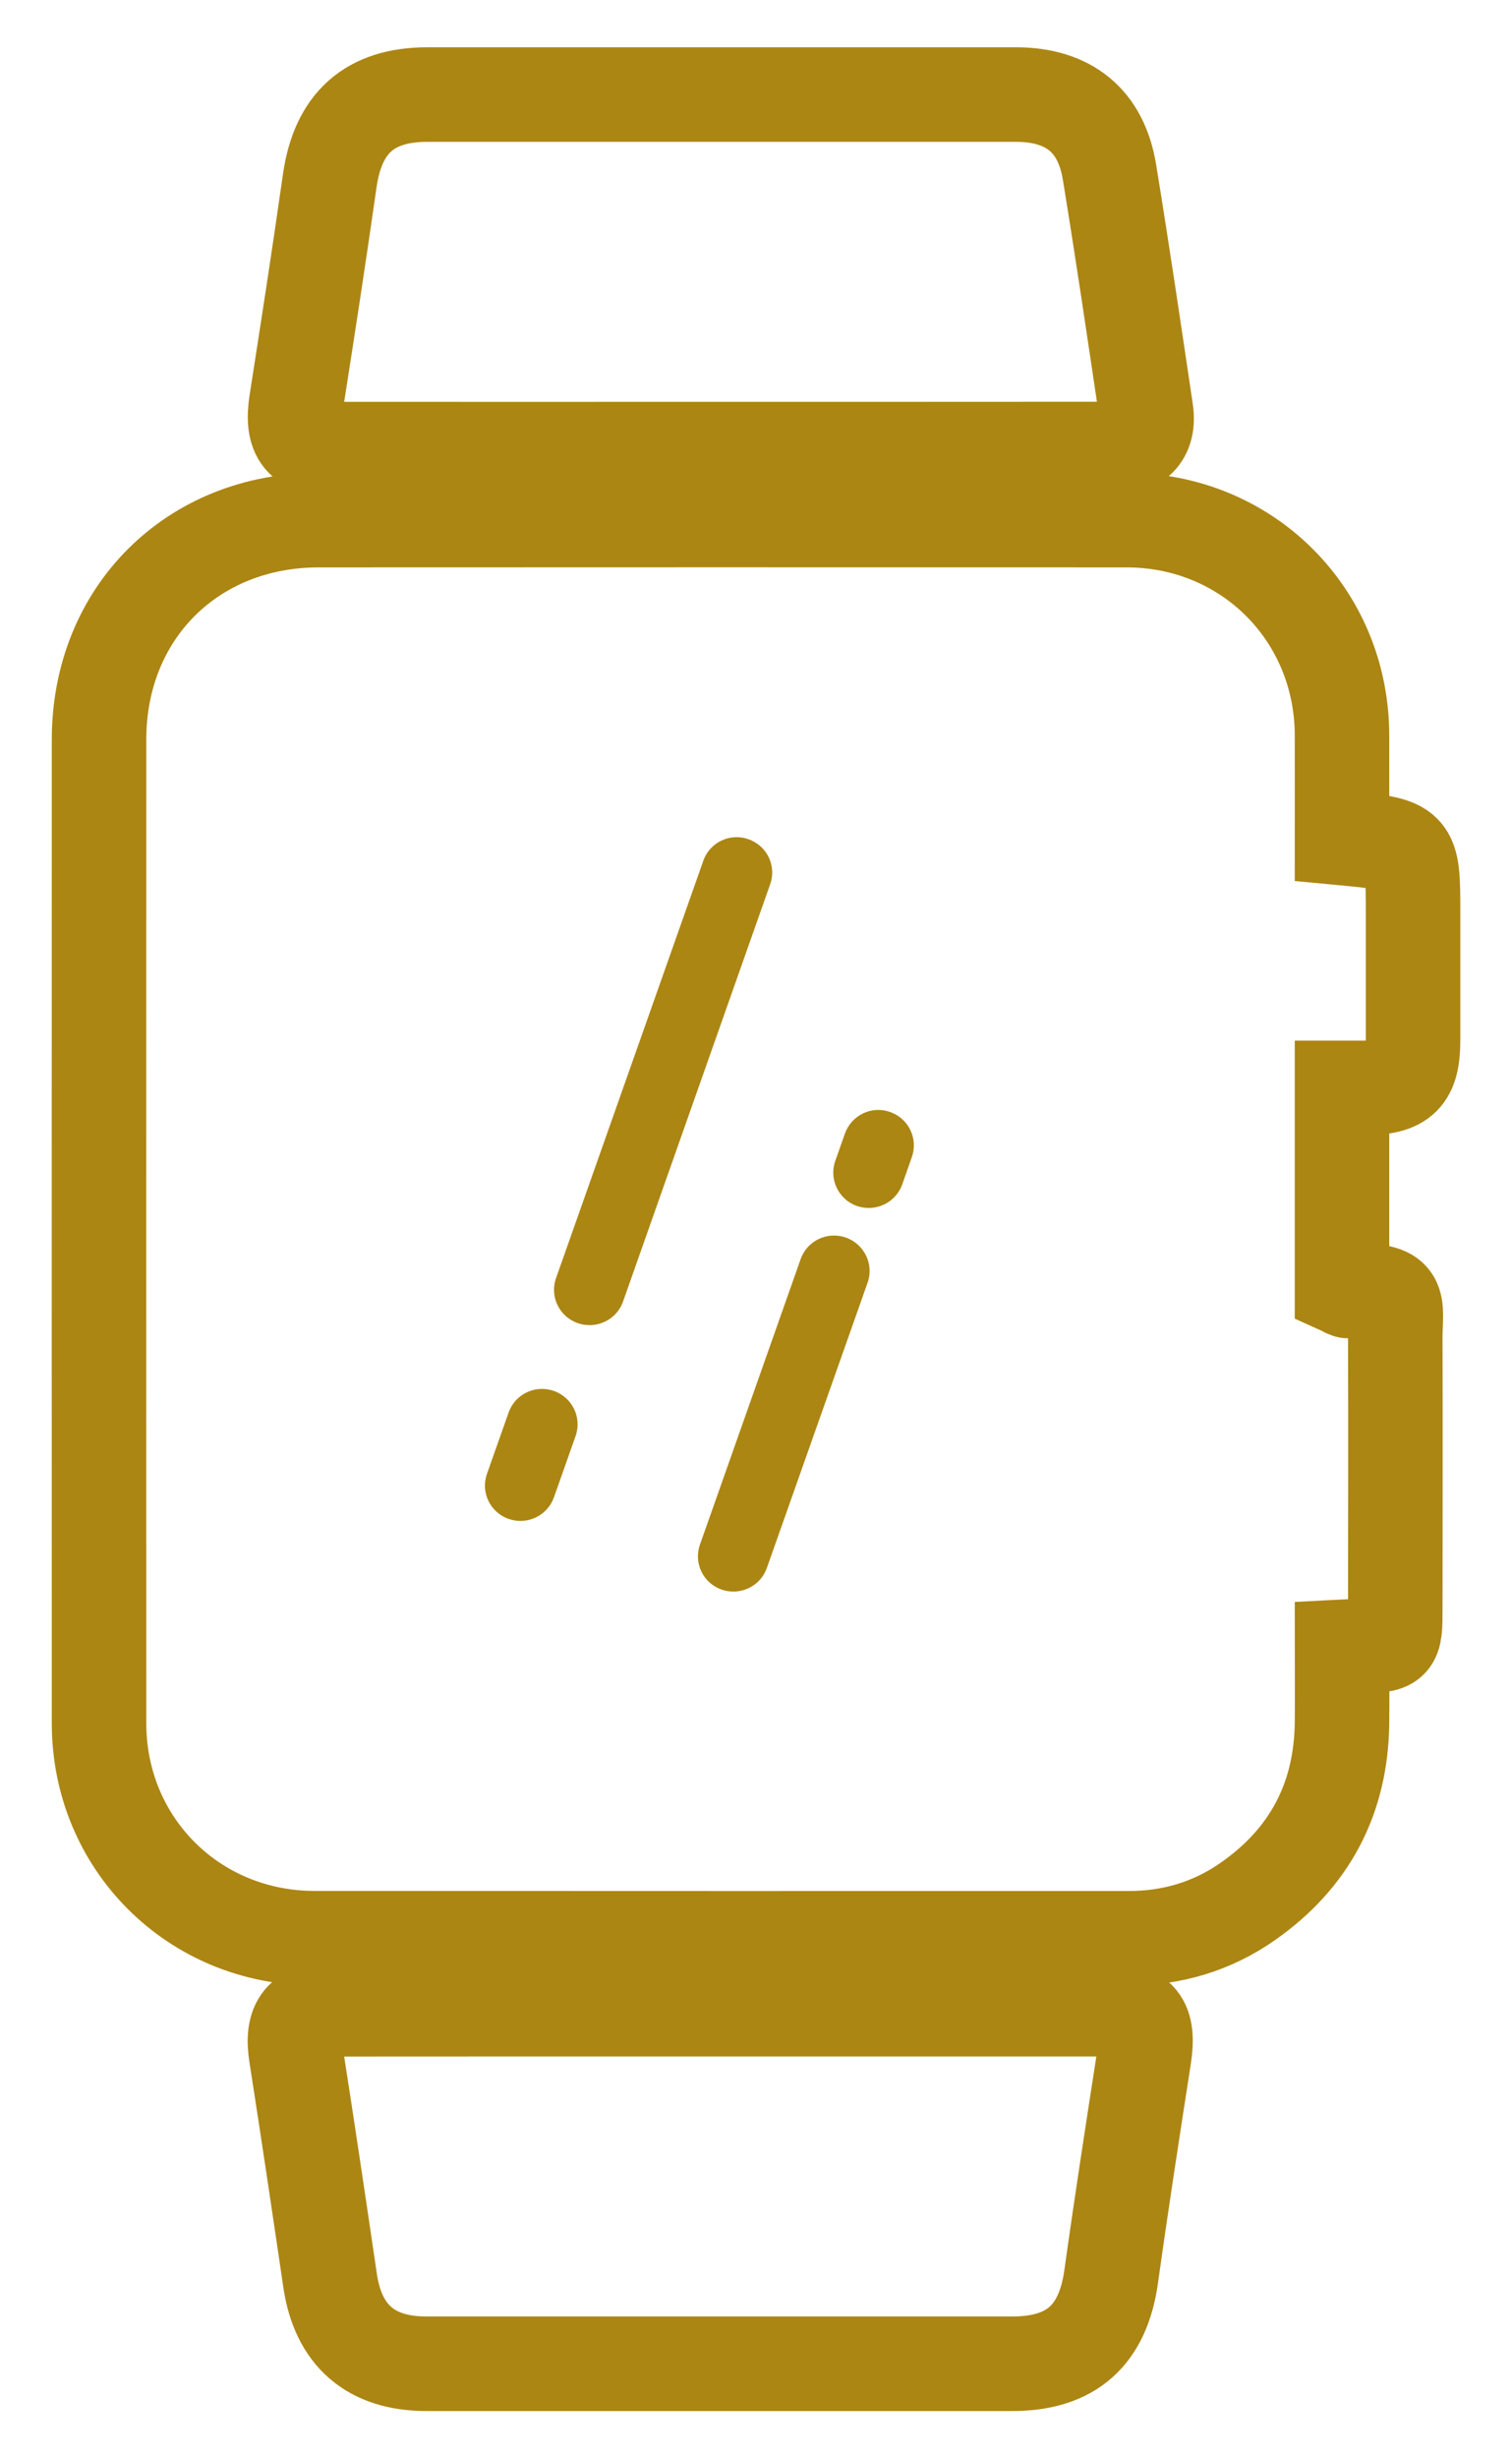 <?xml version="1.0" encoding="UTF-8" standalone="no"?>
<svg width="16px" height="26px" viewBox="0 0 16 26" version="1.1" xmlns="http://www.w3.org/2000/svg" xmlns:xlink="http://www.w3.org/1999/xlink" xmlns:sketch="http://www.bohemiancoding.com/sketch/ns">
    <!-- Generator: Sketch 3.4 (15588) - http://www.bohemiancoding.com/sketch -->
    <title>Slice 1</title>
    <desc>Created with Sketch.</desc>
    <defs></defs>
    <g id="Page-1" stroke="none" stroke-width="1" fill="none" fill-rule="evenodd" sketch:type="MSPage">
        <g id="watches" sketch:type="MSLayerGroup" transform="translate(1, 1)">
            <path d="M13.201,7.863 C13.953,7.934 13.953,7.934 13.953,8.661 C13.953,9.106 13.953,9.551 13.953,9.997 C13.954,10.393 13.841,10.505 13.435,10.506 C13.367,10.506 13.298,10.506 13.201,10.506 L13.201,11.572 L13.201,12.624 C13.232,12.638 13.253,12.655 13.272,12.655 C13.867,12.631 13.763,12.771 13.765,13.171 C13.768,14.116 13.766,15.061 13.765,16.006 C13.765,16.403 13.764,16.403 13.358,16.41 C13.319,16.411 13.28,16.414 13.201,16.418 C13.201,16.687 13.204,16.957 13.201,17.226 C13.191,18.025 12.856,18.656 12.202,19.112 C11.827,19.374 11.403,19.5 10.945,19.5 C8.072,19.5 5.199,19.501 2.326,19.499 C1.049,19.498 0.048,18.498 0.048,17.226 C0.047,13.758 0.047,10.29 0.048,6.822 C0.048,5.484 1.033,4.501 2.373,4.501 C5.222,4.499 8.072,4.5 10.921,4.501 C12.197,4.501 13.197,5.5 13.201,6.773 C13.202,7.131 13.201,7.49 13.201,7.863 L13.201,7.863 Z" id="Fill-1-Copy-3" stroke="#AC8613" sketch:type="MSShapeGroup"></path>
            <path d="M6.624,20.25 C7.978,20.25 9.333,20.25 10.687,20.25 C11.066,20.251 11.165,20.38 11.106,20.76 C10.986,21.531 10.867,22.301 10.759,23.074 C10.673,23.697 10.34,24 9.712,24 C7.645,24 5.578,24 3.511,24 C2.922,24 2.578,23.699 2.493,23.12 C2.376,22.325 2.258,21.531 2.134,20.737 C2.08,20.393 2.19,20.251 2.537,20.251 C3.899,20.25 5.262,20.25 6.624,20.25" id="Fill-2" stroke="#AC8613" sketch:type="MSShapeGroup"></path>
            <path d="M6.612,3.75 C5.258,3.75 3.903,3.751 2.549,3.75 C2.189,3.75 2.08,3.61 2.136,3.25 C2.258,2.472 2.378,1.694 2.489,0.914 C2.576,0.302 2.909,0 3.524,0 C5.598,0 7.673,4.6875e-05 9.748,0 C10.308,0 10.652,0.275 10.741,0.823 C10.878,1.662 11.002,2.503 11.127,3.343 C11.167,3.611 11.026,3.749 10.722,3.749 C9.352,3.75 7.982,3.75 6.612,3.75" id="Fill-3" stroke="#AC8613" sketch:type="MSShapeGroup"></path>
            <path d="M4.507,15.086 C4.466,15.086 4.424,15.079 4.383,15.065 C4.187,14.997 4.084,14.783 4.153,14.588 L4.382,13.94 C4.45,13.745 4.664,13.642 4.861,13.711 C5.057,13.78 5.159,13.993 5.091,14.188 L4.862,14.836 C4.807,14.99 4.662,15.086 4.507,15.086 Z M5.239,13.015 C5.198,13.015 5.155,13.009 5.114,12.994 C4.918,12.926 4.815,12.713 4.884,12.518 L6.442,8.105 C6.51,7.909 6.725,7.806 6.92,7.876 C7.116,7.944 7.219,8.157 7.15,8.352 L5.593,12.766 C5.539,12.92 5.393,13.015 5.239,13.015 Z M6.761,15.833 C6.72,15.833 6.678,15.827 6.636,15.812 C6.44,15.744 6.338,15.531 6.407,15.336 L7.472,12.318 C7.54,12.123 7.754,12.02 7.951,12.089 C8.146,12.158 8.25,12.371 8.181,12.566 L7.115,15.583 C7.061,15.737 6.916,15.833 6.761,15.833 Z M8.193,11.776 C8.152,11.776 8.11,11.769 8.068,11.755 C7.873,11.686 7.77,11.473 7.839,11.278 L7.941,10.989 C8.01,10.795 8.223,10.691 8.419,10.761 C8.615,10.829 8.718,11.043 8.649,11.238 L8.548,11.526 C8.493,11.68 8.348,11.776 8.193,11.776 Z" id="Path-467" fill="#AC8613" sketch:type="MSShapeGroup"></path>
        </g>
    </g>
</svg>